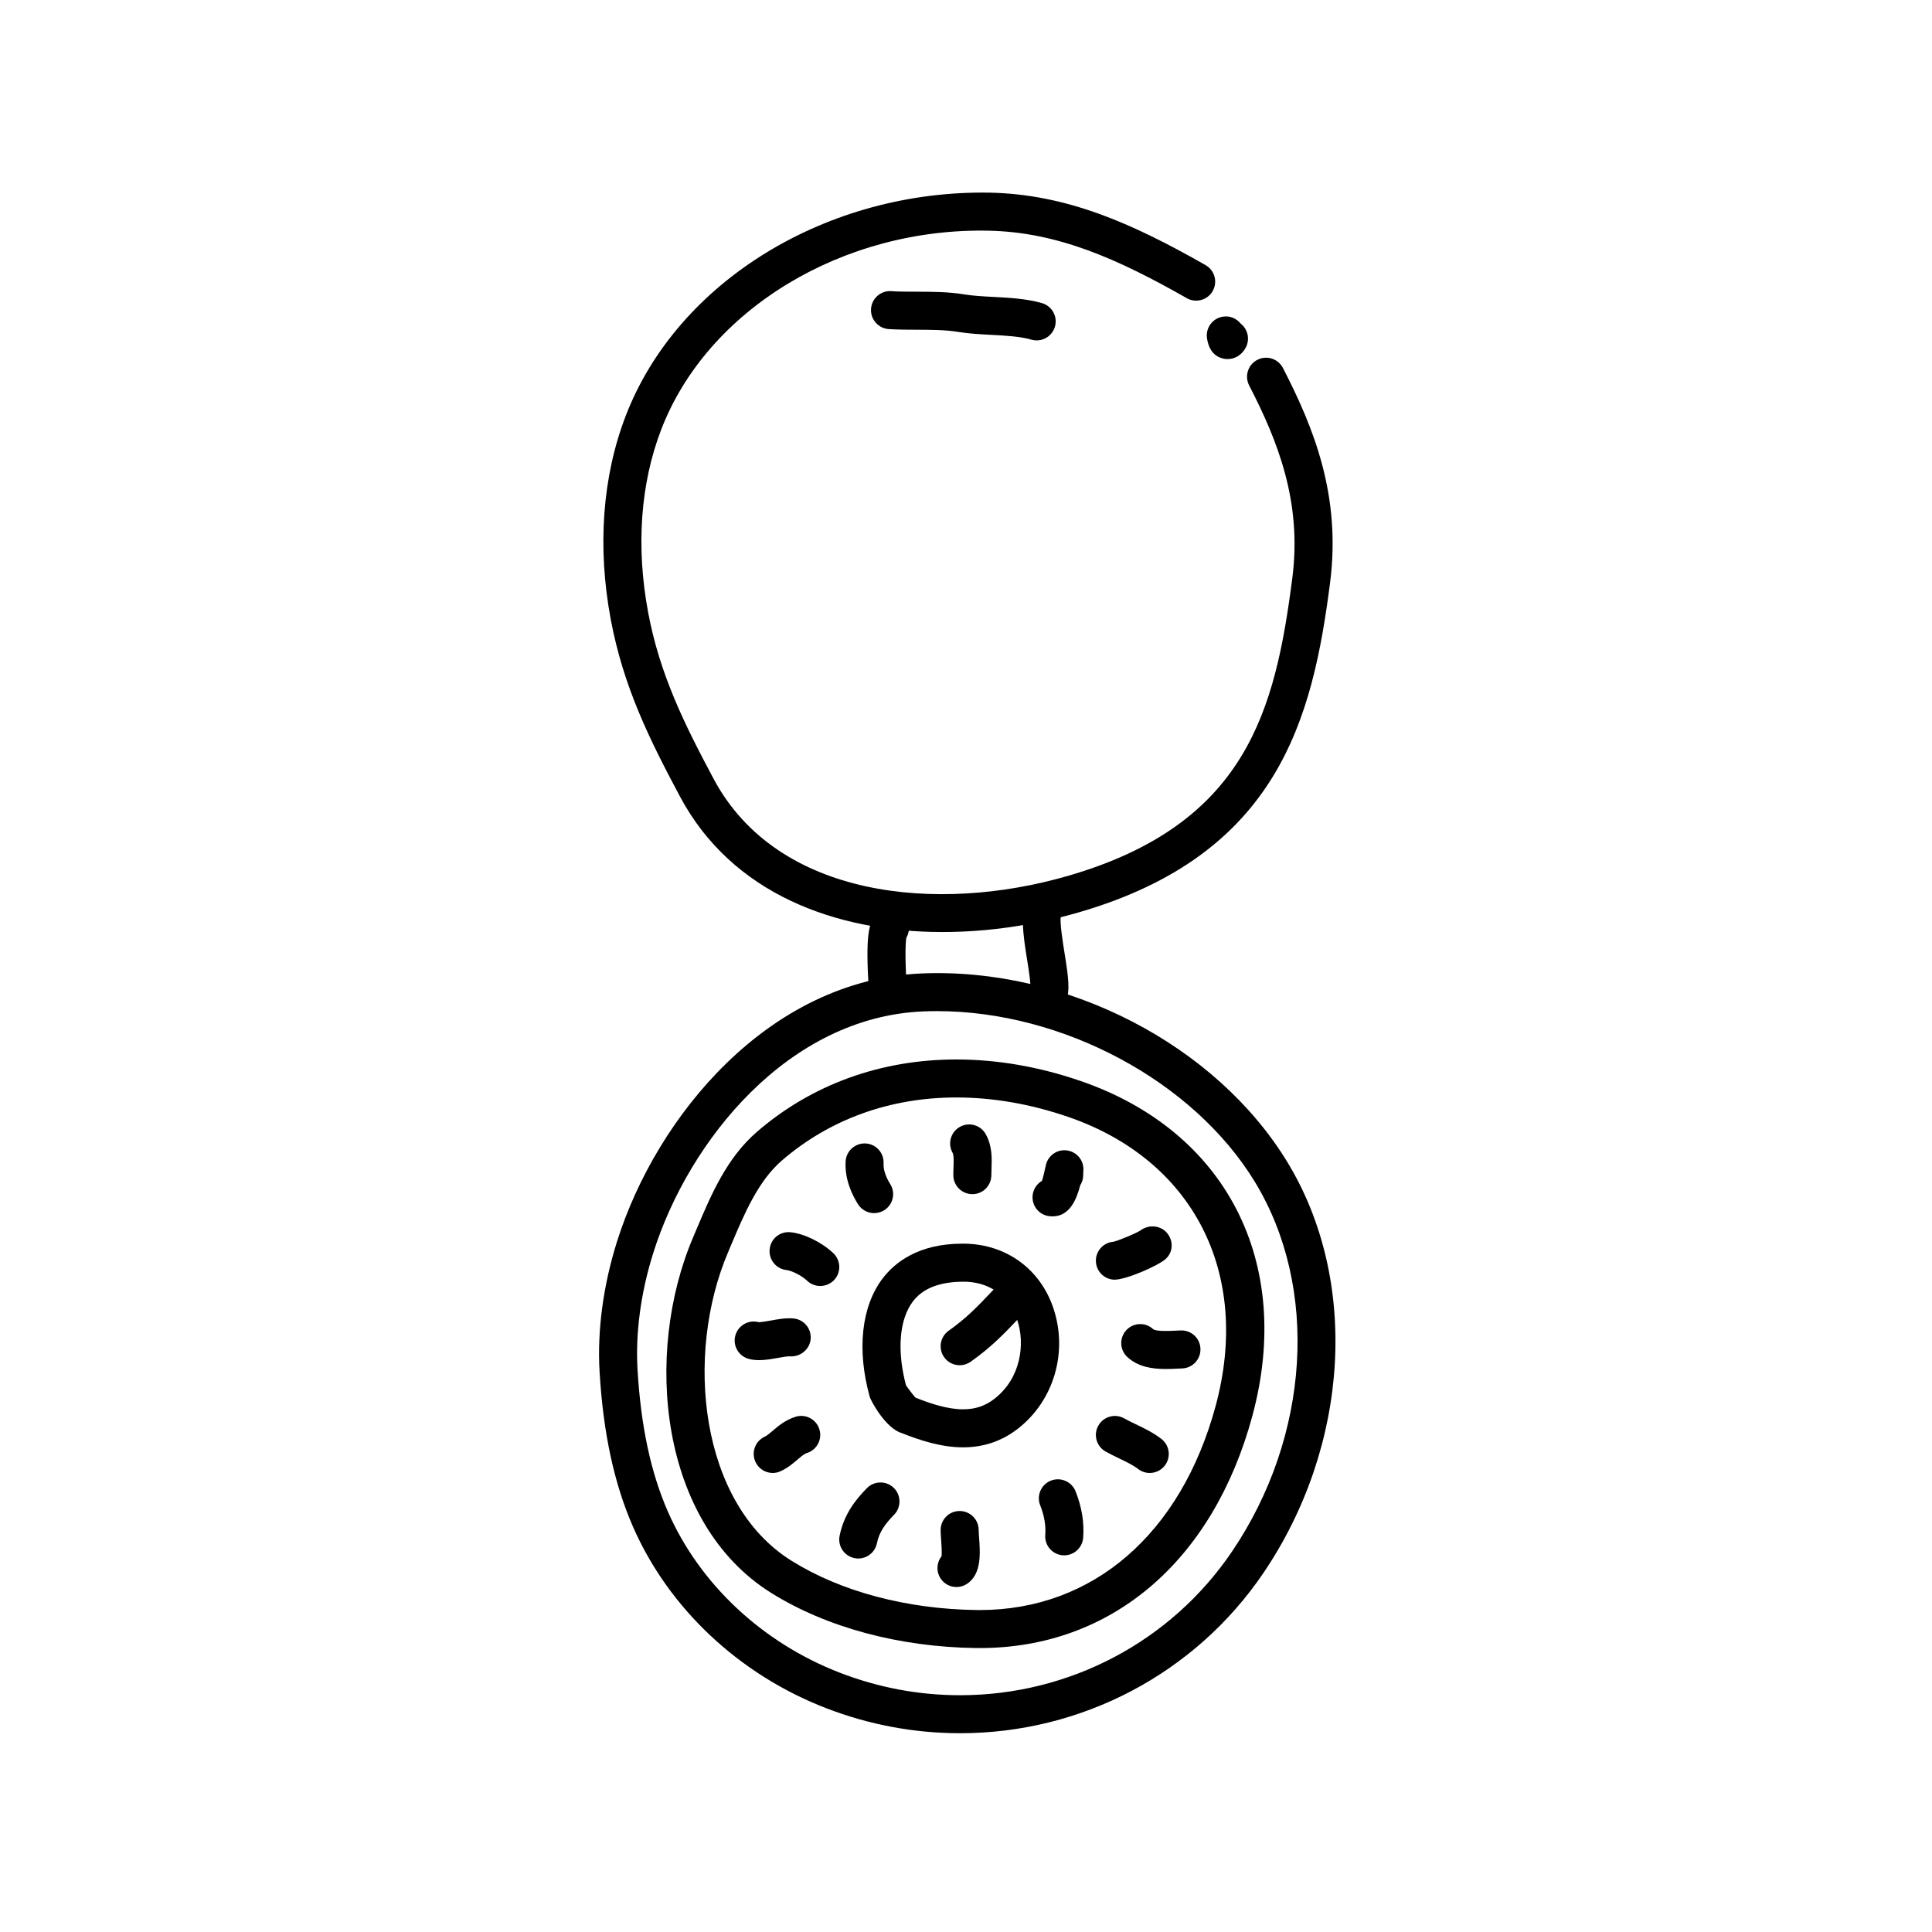 <?xml version="1.0" encoding="UTF-8"?>
<!-- Uploaded to: ICON Repo, www.iconrepo.com, Generator: ICON Repo Mixer Tools -->
<svg fill="#000000" width="800px" height="800px" version="1.1" viewBox="144 144 512 512" xmlns="http://www.w3.org/2000/svg">
 <g>
  <path d="m393.77 391c-28.426 0-55.855-10.223-69.547-35.875-8.07-15.109-15.012-29.074-18.367-46.969-3.598-19.234-2.215-37.91 3.988-54.004 13.766-35.719 53.488-59.852 96.465-59.098 20.254 0.434 37.504 7.992 57.184 19.207 2.414 1.375 3.258 4.453 1.883 6.871-1.379 2.418-4.465 3.254-6.871 1.883-18.344-10.449-34.277-17.492-52.406-17.879-38.684-0.848-74.578 20.812-86.848 52.648-5.535 14.355-6.742 31.129-3.481 48.527 3.078 16.488 9.68 29.715 17.34 44.082 16.879 31.629 59.273 35.73 93.805 25.754 47.438-13.699 55.047-43.871 59.566-78.98 2.613-20.273-3.953-36.508-11.441-51.02-1.273-2.473-0.309-5.512 2.172-6.785 2.469-1.281 5.508-0.312 6.785 2.168 8.238 15.965 15.441 33.918 12.484 56.93-4.613 35.789-13.566 72.016-66.77 87.375-11.5 3.305-23.809 5.164-35.941 5.164z"/>
  <path d="m469.31 239.16c-0.312 0-0.613-0.023-0.906-0.082-1.742-0.312-3.945-1.5-4.535-5.426-0.418-2.75 1.477-5.32 4.227-5.738 1.855-0.297 3.617 0.488 4.711 1.859 1.906 1.496 2.504 4.195 1.305 6.387-1.223 2.223-3.148 3-4.801 3z"/>
  <path d="m418.73 234.21c-0.457 0-0.926-0.066-1.379-0.195-3.059-0.871-6.727-1.062-10.605-1.27-2.922-0.156-5.945-0.312-8.852-0.789-3.379-0.555-7.273-0.562-11.047-0.574-2.539-0.004-5.012-0.016-7.32-0.168-2.777-0.188-4.875-2.586-4.695-5.359 0.188-2.781 2.602-4.902 5.359-4.695 2.102 0.141 4.363 0.141 6.676 0.145 4.172 0.012 8.484 0.023 12.66 0.711 2.359 0.387 4.977 0.523 7.75 0.672 4.273 0.223 8.68 0.457 12.832 1.637 2.676 0.762 4.231 3.551 3.465 6.227-0.633 2.215-2.652 3.66-4.844 3.66z"/>
  <path d="m379.31 411.96c-2.691 0-4.926-2.133-5.027-4.84l-0.039-0.645c-0.902-14.68-0.074-18.098 2.125-20.191 2.012-1.918 5.199-1.848 7.125 0.168 1.586 1.668 1.809 4.137 0.707 6.027-0.168 0.918-0.473 4.016 0.105 13.387l0.051 0.875c0.105 2.781-2.066 5.117-4.848 5.223-0.074-0.004-0.141-0.004-0.199-0.004z"/>
  <path d="m421.83 412.59c-0.594 0-1.199-0.105-1.789-0.332-2.539-0.961-3.844-3.762-2.988-6.312 0.168-1.195-0.438-4.961-0.836-7.473-1.094-6.816-2.125-13.254 0.609-17.266 1.562-2.301 4.699-2.898 6.996-1.328 2.301 1.566 2.898 4.699 1.328 6.996-0.387 1.258 0.523 6.949 1.012 10.004 0.941 5.863 1.461 9.609 0.371 12.461-0.758 2.012-2.672 3.25-4.703 3.25z"/>
  <path d="m398.43 603.32c-12.168 0-24.121-2.238-35.527-6.648-23.055-8.918-41.707-26.449-51.168-48.109-4.988-11.406-7.875-24.801-8.836-40.961-0.656-10.992 0.953-22.988 4.656-34.703 10.41-32.965 40.094-69.219 80.656-70.926 38.516-1.613 78.035 18.938 96.953 49.992 19.094 31.355 16.539 75.117-6.352 108.9-18.031 26.586-48.074 42.457-80.383 42.457zm-6.106-191.36c-1.234 0-2.469 0.023-3.691 0.074-35.711 1.5-62.078 34.172-71.477 63.898-3.332 10.551-4.781 21.297-4.203 31.07 0.891 14.949 3.508 27.223 8.012 37.523 8.398 19.211 25.008 34.793 45.57 42.75 10.246 3.965 20.973 5.977 31.895 5.977 28.965 0 55.898-14.219 72.035-38.039 20.723-30.578 23.172-69.961 6.086-98.008-16.219-26.637-50.855-45.246-84.227-45.246z"/>
  <path d="m403.69 580.75-1.102-0.004c-20.344-0.281-39.59-5.473-54.211-14.605-29.652-18.539-33.84-63.34-20.707-94.211l0.797-1.883c3.981-9.426 8.098-19.176 16.172-26.137 14.52-12.52 32.777-19.141 52.793-19.141 10.832 0 21.895 1.91 32.867 5.68 38.664 13.262 56.562 48.09 45.605 88.73-10.406 38.551-37.402 61.57-72.215 61.57zm-6.258-145.91c-17.562 0-33.543 5.773-46.211 16.695-6.289 5.426-9.945 14.066-13.477 22.43l-0.805 1.906c-11.559 27.18-7.57 66.504 16.781 81.723 13.078 8.176 30.48 12.816 49.004 13.078l0.961 0.004c29.977 0 53.332-20.238 62.484-54.129 9.473-35.109-5.894-65.172-39.141-76.574-9.922-3.41-19.879-5.133-29.598-5.133z"/>
  <path d="m399.23 527.56c-5.84 0-11.504-1.883-16.332-3.805-4.297-1.301-8.219-8.75-8.414-9.598-3.449-12.43-2.223-23.93 3.426-31.355 3.199-4.207 9.461-9.219 21.121-9.219l0.66 0.004c11.004 0.172 19.996 6.734 23.477 17.125 3.898 11.656 0.117 24.484-9.418 31.91-4.199 3.281-9.086 4.938-14.52 4.938zm-12.629-13.176c3.941 1.566 8.465 3.098 12.629 3.098 3.223 0 5.871-0.891 8.328-2.805 7.082-5.516 8.102-14.629 6.051-20.762-1.02-3.031-4.422-10.102-14.082-10.254h-0.02c-6.539 0-10.941 1.762-13.582 5.238-3.598 4.731-4.273 13.008-1.828 22.219 0.535 0.812 1.742 2.394 2.504 3.266z"/>
  <path d="m398.32 505.8c-1.578 0-3.141-0.742-4.117-2.125-1.605-2.273-1.066-5.414 1.203-7.023 4.758-3.367 7.531-6.293 11.375-10.34l2.445-2.562c1.93-2.004 5.117-2.066 7.125-0.137 2.004 1.93 2.066 5.117 0.137 7.125l-2.402 2.516c-4.082 4.297-7.297 7.691-12.867 11.629-0.879 0.617-1.895 0.918-2.898 0.918z"/>
  <path d="m422.94 466.35c-0.273 0-0.555-0.016-0.852-0.051-2.762-0.316-4.742-2.82-4.422-5.582 0.188-1.641 1.148-3.008 2.469-3.777 0.324-0.973 0.66-2.484 0.82-3.231l0.223-0.988c0.605-2.578 3.102-4.266 5.723-3.824 2.613 0.43 4.453 2.812 4.195 5.453-0.031 0.324-0.039 0.645-0.035 0.973 0.02 1.039-0.277 2-0.797 2.812-0.957 3.68-2.777 8.215-7.324 8.215z"/>
  <path d="m439.36 483.13c-0.074 0-0.145 0-0.223-0.004-2.777-0.18-4.883-2.574-4.707-5.352 0.16-2.539 2.188-4.519 4.656-4.699 1.512-0.367 6.188-2.293 7.269-3.078 2.203-1.586 5.359-1.238 7.031 0.887 1.668 2.133 1.473 5.113-0.594 6.863-2.098 1.773-10.32 5.383-13.434 5.383z"/>
  <path d="m452.91 506.8c-3.41 0-7.231-0.5-10.133-3.152-2.051-1.879-2.195-5.062-0.316-7.117 1.883-2.055 5.062-2.191 7.117-0.316 0.75 0.684 4.43 0.5 5.996 0.422l1.336-0.059c2.816-0.09 5.125 2.066 5.219 4.848 0.105 2.781-2.062 5.117-4.848 5.223l-1.203 0.055c-0.984 0.043-2.051 0.098-3.168 0.098z"/>
  <path d="m448.69 534.35c-1.074 0-2.16-0.344-3.074-1.047-1.344-1.039-3.094-1.879-4.953-2.769-1.238-0.598-2.481-1.195-3.672-1.863-2.422-1.367-3.285-4.434-1.926-6.856 1.367-2.43 4.43-3.293 6.863-1.926 0.996 0.559 2.047 1.059 3.09 1.562 2.246 1.078 4.57 2.195 6.758 3.879 2.207 1.703 2.609 4.867 0.906 7.07-0.988 1.277-2.481 1.949-3.992 1.949z"/>
  <path d="m426.03 556.18c-0.141 0-0.289-0.004-0.43-0.016-2.769-0.23-4.832-2.672-4.594-5.445 0.195-2.383-0.277-5.144-1.336-7.769-1.039-2.578 0.211-5.516 2.793-6.555 2.578-1.031 5.516 0.207 6.559 2.793 1.656 4.117 2.359 8.398 2.019 12.383-0.223 2.617-2.418 4.609-5.012 4.609z"/>
  <path d="m397.48 564.58c-1.605 0-3.188-0.766-4.16-2.195-1.281-1.863-1.129-4.281 0.207-5.969 0.117-1.09-0.039-3.254-0.117-4.375-0.074-1.004-0.133-1.898-0.133-2.562-0.004-2.781 2.242-5.043 5.027-5.047h0.012c2.781 0 5.031 2.246 5.039 5.027 0 0.484 0.055 1.133 0.105 1.863 0.312 4.348 0.699 9.758-3.141 12.383-0.871 0.586-1.863 0.875-2.84 0.875z"/>
  <path d="m371.45 557.02c-0.328 0-0.664-0.031-0.996-0.102-2.731-0.551-4.5-3.211-3.945-5.934 1.164-5.773 4.301-9.609 7.211-12.594 1.949-1.996 5.141-2.031 7.125-0.098 1.996 1.941 2.035 5.133 0.102 7.125-2.293 2.352-3.945 4.535-4.551 7.559-0.492 2.391-2.594 4.043-4.945 4.043z"/>
  <path d="m348.78 534.35c-1.91 0-3.727-1.082-4.578-2.934-1.164-2.523-0.059-5.523 2.469-6.688 0.598-0.277 1.34-0.906 2.125-1.578 1.492-1.27 3.344-2.848 6.027-3.691 2.656-0.832 5.481 0.641 6.316 3.293 0.836 2.656-0.641 5.481-3.293 6.316-0.73 0.227-1.559 0.938-2.516 1.754-1.211 1.031-2.586 2.203-4.449 3.055-0.68 0.328-1.395 0.473-2.102 0.473z"/>
  <path d="m345.18 504.45c-0.898 0-1.793-0.086-2.684-0.312-2.695-0.684-4.328-3.426-3.648-6.121 0.684-2.691 3.422-4.324 6.102-3.648 0.551 0.082 2.176-0.211 3.25-0.402 1.789-0.324 3.793-0.715 5.883-0.578 2.777 0.145 4.914 2.519 4.762 5.301s-2.606 4.863-5.305 4.762c-0.855-0.066-2.231 0.195-3.551 0.434-1.512 0.27-3.152 0.566-4.809 0.566z"/>
  <path d="m361.37 484.8c-1.246 0-2.492-0.457-3.465-1.379-1.656-1.57-4.316-2.731-5.422-2.84-2.769-0.273-4.793-2.734-4.519-5.508 0.273-2.769 2.695-4.793 5.508-4.519 3.621 0.352 8.293 2.641 11.375 5.559 2.016 1.914 2.102 5.106 0.188 7.125-1 1.039-2.328 1.562-3.664 1.562z"/>
  <path d="m375.65 465.49c-1.668 0-3.301-0.832-4.262-2.344-1.648-2.606-3.559-6.691-3.289-11.371 0.152-2.777 2.562-4.891 5.309-4.746 2.781 0.156 4.906 2.535 4.746 5.316-0.086 1.551 0.551 3.527 1.75 5.422 1.492 2.352 0.785 5.461-1.562 6.953-0.836 0.52-1.77 0.77-2.691 0.77z"/>
  <path d="m401.68 460.46c-2.769 0-5.023-2.238-5.039-5.012-0.004-0.73 0.023-1.465 0.051-2.203 0.059-1.523 0.117-3.094-0.273-3.797-1.34-2.438-0.441-5.5 1.996-6.836 2.457-1.352 5.5-0.441 6.84 1.996 1.727 3.148 1.602 6.41 1.508 9.027-0.023 0.59-0.051 1.18-0.047 1.77 0.016 2.781-2.227 5.047-5.012 5.062-0.008-0.008-0.012-0.008-0.023-0.008z"/>
 </g>
</svg>